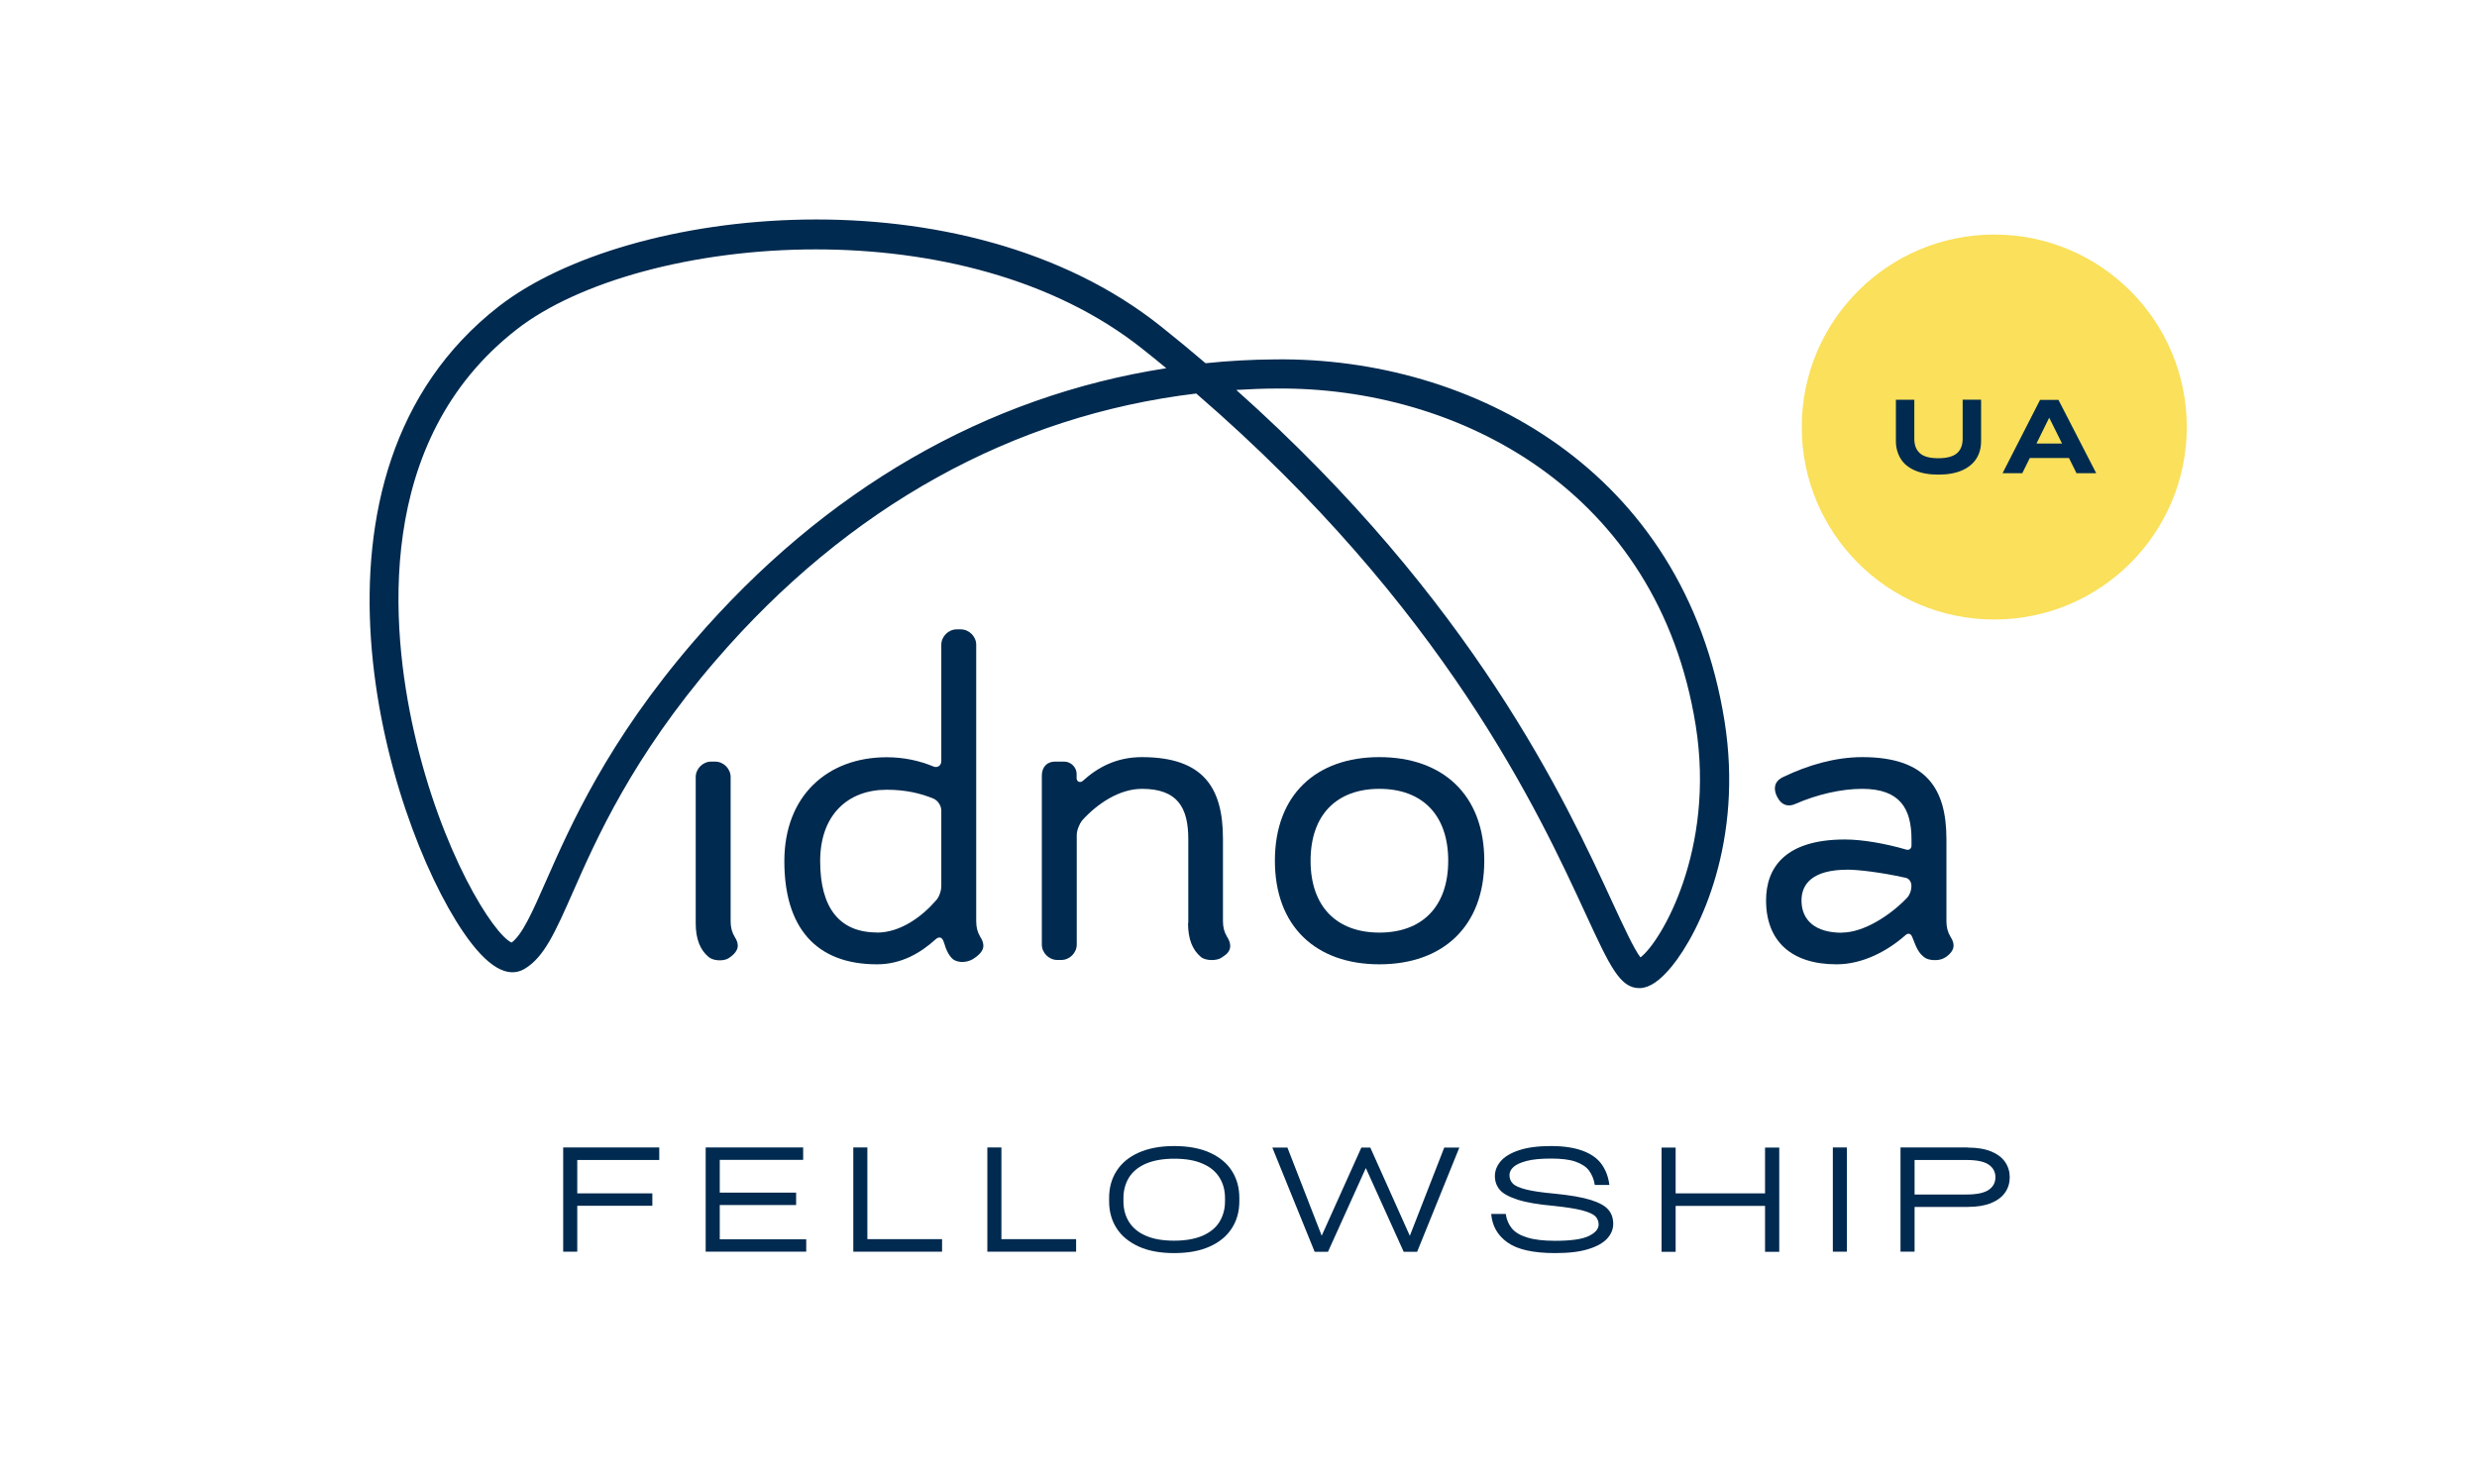 <svg id="Layer_2" data-name="Layer 2" xmlns="http://www.w3.org/2000/svg" viewBox="0 0 193.65 116">
  <defs>
    <style>
      .cls-1 {
        fill: #fae05b;
      }

      .cls-2 {
        fill: none;
      }

      .cls-3 {
        fill: #002a4f;
      }
    </style>
  </defs>
  <g id="Layer_1-2" data-name="Layer 1">
    <g>
      <path class="cls-3" d="m51.54,90.7h-6.41v2.61h5.87v.97h-5.87v3.59h-1.1v-8.15h7.51v.97Z"></path>
      <path class="cls-3" d="m55.17,97.87v-8.15h7.62v.97h-6.52v2.56h5.97v.97h-5.97v2.68h6.76v.97h-7.87Z"></path>
      <path class="cls-3" d="m66.71,97.87v-8.15h1.1v7.17h5.84v.98h-6.94Z"></path>
      <path class="cls-3" d="m77.19,97.87v-8.15h1.1v7.17h5.84v.98h-6.94Z"></path>
      <path class="cls-3" d="m91.79,97.98c-1.09,0-2.02-.17-2.78-.52s-1.33-.82-1.72-1.43c-.39-.61-.58-1.31-.58-2.1v-.27c0-.79.19-1.49.58-2.1.39-.61.96-1.09,1.72-1.43s1.69-.52,2.78-.52,2.03.17,2.8.52c.76.35,1.34.82,1.72,1.43.39.61.58,1.31.58,2.1v.27c0,.79-.19,1.49-.58,2.1-.39.61-.96,1.09-1.72,1.43-.76.35-1.7.52-2.8.52Zm.01-.97c.87,0,1.6-.13,2.2-.38.6-.26,1.04-.62,1.33-1.08.29-.47.44-1.01.44-1.62v-.25c0-.62-.15-1.16-.44-1.62-.29-.46-.73-.83-1.33-1.08-.59-.26-1.33-.38-2.2-.38s-1.6.13-2.2.38c-.6.26-1.04.62-1.33,1.08-.29.47-.44,1.01-.44,1.62v.25c0,.62.15,1.16.44,1.62.29.46.73.83,1.33,1.08.59.26,1.33.38,2.2.38Z"></path>
      <path class="cls-3" d="m112.92,89.73h1.17l-3.3,8.15h-1.05l-2.96-6.55-2.96,6.55h-1.04l-3.31-8.15h1.18l2.68,6.89,3.1-6.89h.7l3.09,6.9,2.69-6.9Z"></path>
      <path class="cls-3" d="m117.72,94.93c.06.43.22.8.47,1.11s.65.55,1.2.72c.55.17,1.27.26,2.18.26,1.23,0,2.11-.12,2.63-.37.52-.25.78-.55.78-.91,0-.25-.09-.46-.26-.64-.17-.17-.51-.32-1.02-.46-.51-.13-1.24-.25-2.21-.35-1.23-.11-2.18-.27-2.85-.49-.67-.22-1.14-.47-1.39-.77s-.38-.65-.38-1.07.15-.8.45-1.16c.3-.35.77-.64,1.43-.86.65-.22,1.49-.33,2.5-.33s1.85.13,2.51.38,1.14.6,1.46,1.05c.32.45.52.98.6,1.61h-1.14c-.07-.45-.23-.82-.45-1.12s-.58-.53-1.06-.7-1.12-.24-1.91-.24-1.45.06-1.93.19-.82.29-1.02.48c-.2.19-.3.4-.3.62,0,.27.09.49.26.66.17.18.51.33,1.01.46.5.13,1.24.24,2.23.33,1.22.12,2.16.28,2.84.49.67.21,1.13.46,1.39.77.26.3.38.67.38,1.1,0,.41-.15.79-.45,1.13s-.79.63-1.47.84c-.68.22-1.55.32-2.62.32-1.69,0-2.92-.27-3.71-.82-.78-.55-1.21-1.29-1.29-2.24h1.15Z"></path>
      <path class="cls-3" d="m137.99,89.73h1.11v8.15h-1.11v-3.59h-6.99v3.59h-1.1v-8.15h1.1v3.58h6.99v-3.58Z"></path>
      <path class="cls-3" d="m144.39,97.87h-1.1v-8.15h1.1v8.15Z"></path>
      <path class="cls-3" d="m153.82,89.73c.74,0,1.35.1,1.84.3s.86.48,1.1.83c.24.35.36.75.36,1.19s-.12.85-.36,1.19c-.24.35-.61.63-1.1.83s-1.1.3-1.84.3h-4.14v3.5h-1.1v-8.15h5.25Zm-.09,3.67c.8,0,1.38-.12,1.74-.36.35-.24.53-.57.53-.99s-.18-.75-.53-.99c-.35-.24-.93-.36-1.74-.36h-4.05v2.7h4.05Z"></path>
    </g>
    <path class="cls-3" d="m77.93,73.89s.04.05.05.08c-.02-.03-.04-.05-.05-.08Z"></path>
    <g>
      <path class="cls-3" d="m55.91,59.55c.65,0,1.21.55,1.21,1.21v11.27c0,.48.1.86.31,1.21.41.62.31,1.1-.28,1.55l-.2.14c-.41.25-1.21.2-1.56-.11-.65-.55-1-1.38-1-2.65v-11.41c0-.65.55-1.21,1.21-1.21h.31Z"></path>
      <path class="cls-3" d="m68.56,75.4c-4.82,0-7.24-2.93-7.24-8.06s3.38-8.13,8-8.13c1.38,0,2.58.28,3.65.72.31.14.62-.07.62-.41v-9.1c0-.65.55-1.21,1.21-1.21h.31c.65,0,1.21.55,1.21,1.21v21.61c0,.48.1.86.31,1.21.41.62.31,1.1-.28,1.55l-.14.1c-.48.38-1.28.45-1.72.1-.28-.24-.52-.69-.65-1.17-.03-.1-.07-.21-.1-.28-.14-.28-.34-.31-.59-.1-1.17,1.07-2.69,1.96-4.58,1.96Zm0-2.48c1.86,0,3.55-1.28,4.62-2.52.24-.24.41-.76.41-1.1v-5.93c0-.38-.28-.79-.62-.93-1-.41-2.17-.69-3.65-.69-3.03,0-5.2,1.96-5.2,5.58s1.48,5.58,4.45,5.58Z"></path>
      <path class="cls-3" d="m92.9,72.16v-6.55c0-2.45-.83-3.93-3.62-3.93-1.76,0-3.48,1.14-4.69,2.48-.21.28-.41.76-.41,1.14v8.55c0,.65-.55,1.21-1.21,1.21h-.31c-.65,0-1.21-.55-1.21-1.21v-13.2c0-.65.38-1.1,1.03-1.1h.72c.52,0,.97.45.97.96v.34c0,.28.28.38.48.21,1.17-1.07,2.65-1.86,4.62-1.86,4.83,0,6.34,2.41,6.34,6.38v6.44c0,.48.1.86.31,1.21.41.62.34,1.17-.28,1.55l-.13.09c-.38.28-1.28.26-1.63-.05-.65-.55-1-1.38-1-2.65Z"></path>
      <path class="cls-3" d="m99.67,67.3c0-5.14,3.21-8.1,8.17-8.1s8.2,2.96,8.2,8.1-3.24,8.1-8.2,8.1-8.17-2.96-8.17-8.1Zm2.79,0c0,3.62,2.07,5.62,5.38,5.62s5.38-2,5.38-5.62-2.07-5.62-5.38-5.62-5.38,2-5.38,5.62Z"></path>
    </g>
    <path class="cls-3" d="m143.58,75.4c-3.55,0-5.51-1.83-5.51-5,0-2.52,1.45-4.76,6.17-4.76,1.34,0,3.14.31,4.79.79.21.07.41-.07.41-.31v-.48c0-2.45-.93-3.96-3.86-3.96-1.65,0-3.55.45-5.2,1.17-.59.28-1.11.09-1.41-.49l-.07-.13c-.24-.52-.24-1.13.52-1.48,1.93-.93,4.07-1.55,6.17-1.55,5,0,6.58,2.45,6.58,6.41v6.41c0,.48.1.86.31,1.21.41.62.31,1.1-.28,1.55,0,0-.19.13-.31.18-.38.17-1.11.16-1.45-.11-.45-.34-.62-.76-.86-1.38l-.07-.17c-.1-.31-.34-.38-.55-.17-1.41,1.24-3.34,2.27-5.38,2.27Zm.41-2.48c1.76,0,3.86-1.41,5.1-2.72.21-.21.34-.59.34-.86v-.1c0-.31-.21-.59-.52-.62-1.83-.41-3.65-.62-4.45-.62-2.83,0-3.62,1.17-3.62,2.41,0,1.59,1.14,2.52,3.14,2.52Z"></path>
    <path class="cls-3" d="m128.15,77.26c-1.5,0-2.3-1.72-4.17-5.77-3.67-7.96-11.06-23.97-30.46-40.72-14.32,1.71-27.2,8.84-37.56,20.86-6.51,7.56-9.33,13.94-11.19,18.17-1.34,3.03-2.22,5.04-3.75,5.95h0c-1.34.8-2.95-.16-4.78-2.84-6.14-8.99-14.08-35.84,2.75-48.95,10.15-7.9,36.36-10.73,51.77,1.56,1.2.96,2.37,1.92,3.49,2.88,1.82-.19,3.66-.29,5.52-.3,15.21-.16,31.9,8.55,35.05,28.27,1.49,9.35-1.89,16.46-4.12,19.19-.91,1.11-1.72,1.67-2.47,1.7-.03,0-.06,0-.09,0Zm-31.5-46.77c18.55,16.54,25.77,32.17,29.4,40.05.84,1.81,1.7,3.68,2.2,4.32,1.6-1.21,5.87-8.41,4.32-18.13-2.93-18.38-18.55-26.49-32.78-26.35-1.06,0-2.1.05-3.15.11Zm-32.87-10.99c-9.57,0-18.58,2.51-23.39,6.26-11.19,8.71-9.83,23.43-8.03,31.42,2.13,9.46,6.23,15.91,7.64,16.52.85-.64,1.63-2.41,2.69-4.82,1.92-4.35,4.81-10.92,11.55-18.74,10.24-11.89,22.88-19.17,36.94-21.35-.6-.5-1.21-.99-1.84-1.49-6.97-5.56-16.52-7.8-25.56-7.8Z"></path>
    <circle class="cls-1" cx="155.91" cy="33.39" r="15.05"></circle>
    <g>
      <path class="cls-3" d="m148.22,34.5v-3.24h1.44v3.06c0,.5.15.87.45,1.13.3.26.78.38,1.43.38s1.14-.13,1.44-.38c.3-.25.46-.63.46-1.14v-3.06h1.44v3.24c0,.52-.12.98-.37,1.37s-.62.7-1.12.92c-.5.22-1.12.33-1.85.33s-1.34-.11-1.84-.33c-.5-.22-.87-.52-1.11-.92s-.37-.85-.37-1.37Z"></path>
      <path class="cls-3" d="m163.88,37h-1.54l-.59-1.19h-3.06l-.59,1.19h-1.54l2.93-5.73h1.44l2.95,5.73Zm-3.68-4.33l-.99,2.01h2l-1-2.01Z"></path>
    </g>
    <rect class="cls-2" width="193.65" height="116"></rect>
  </g>
</svg>